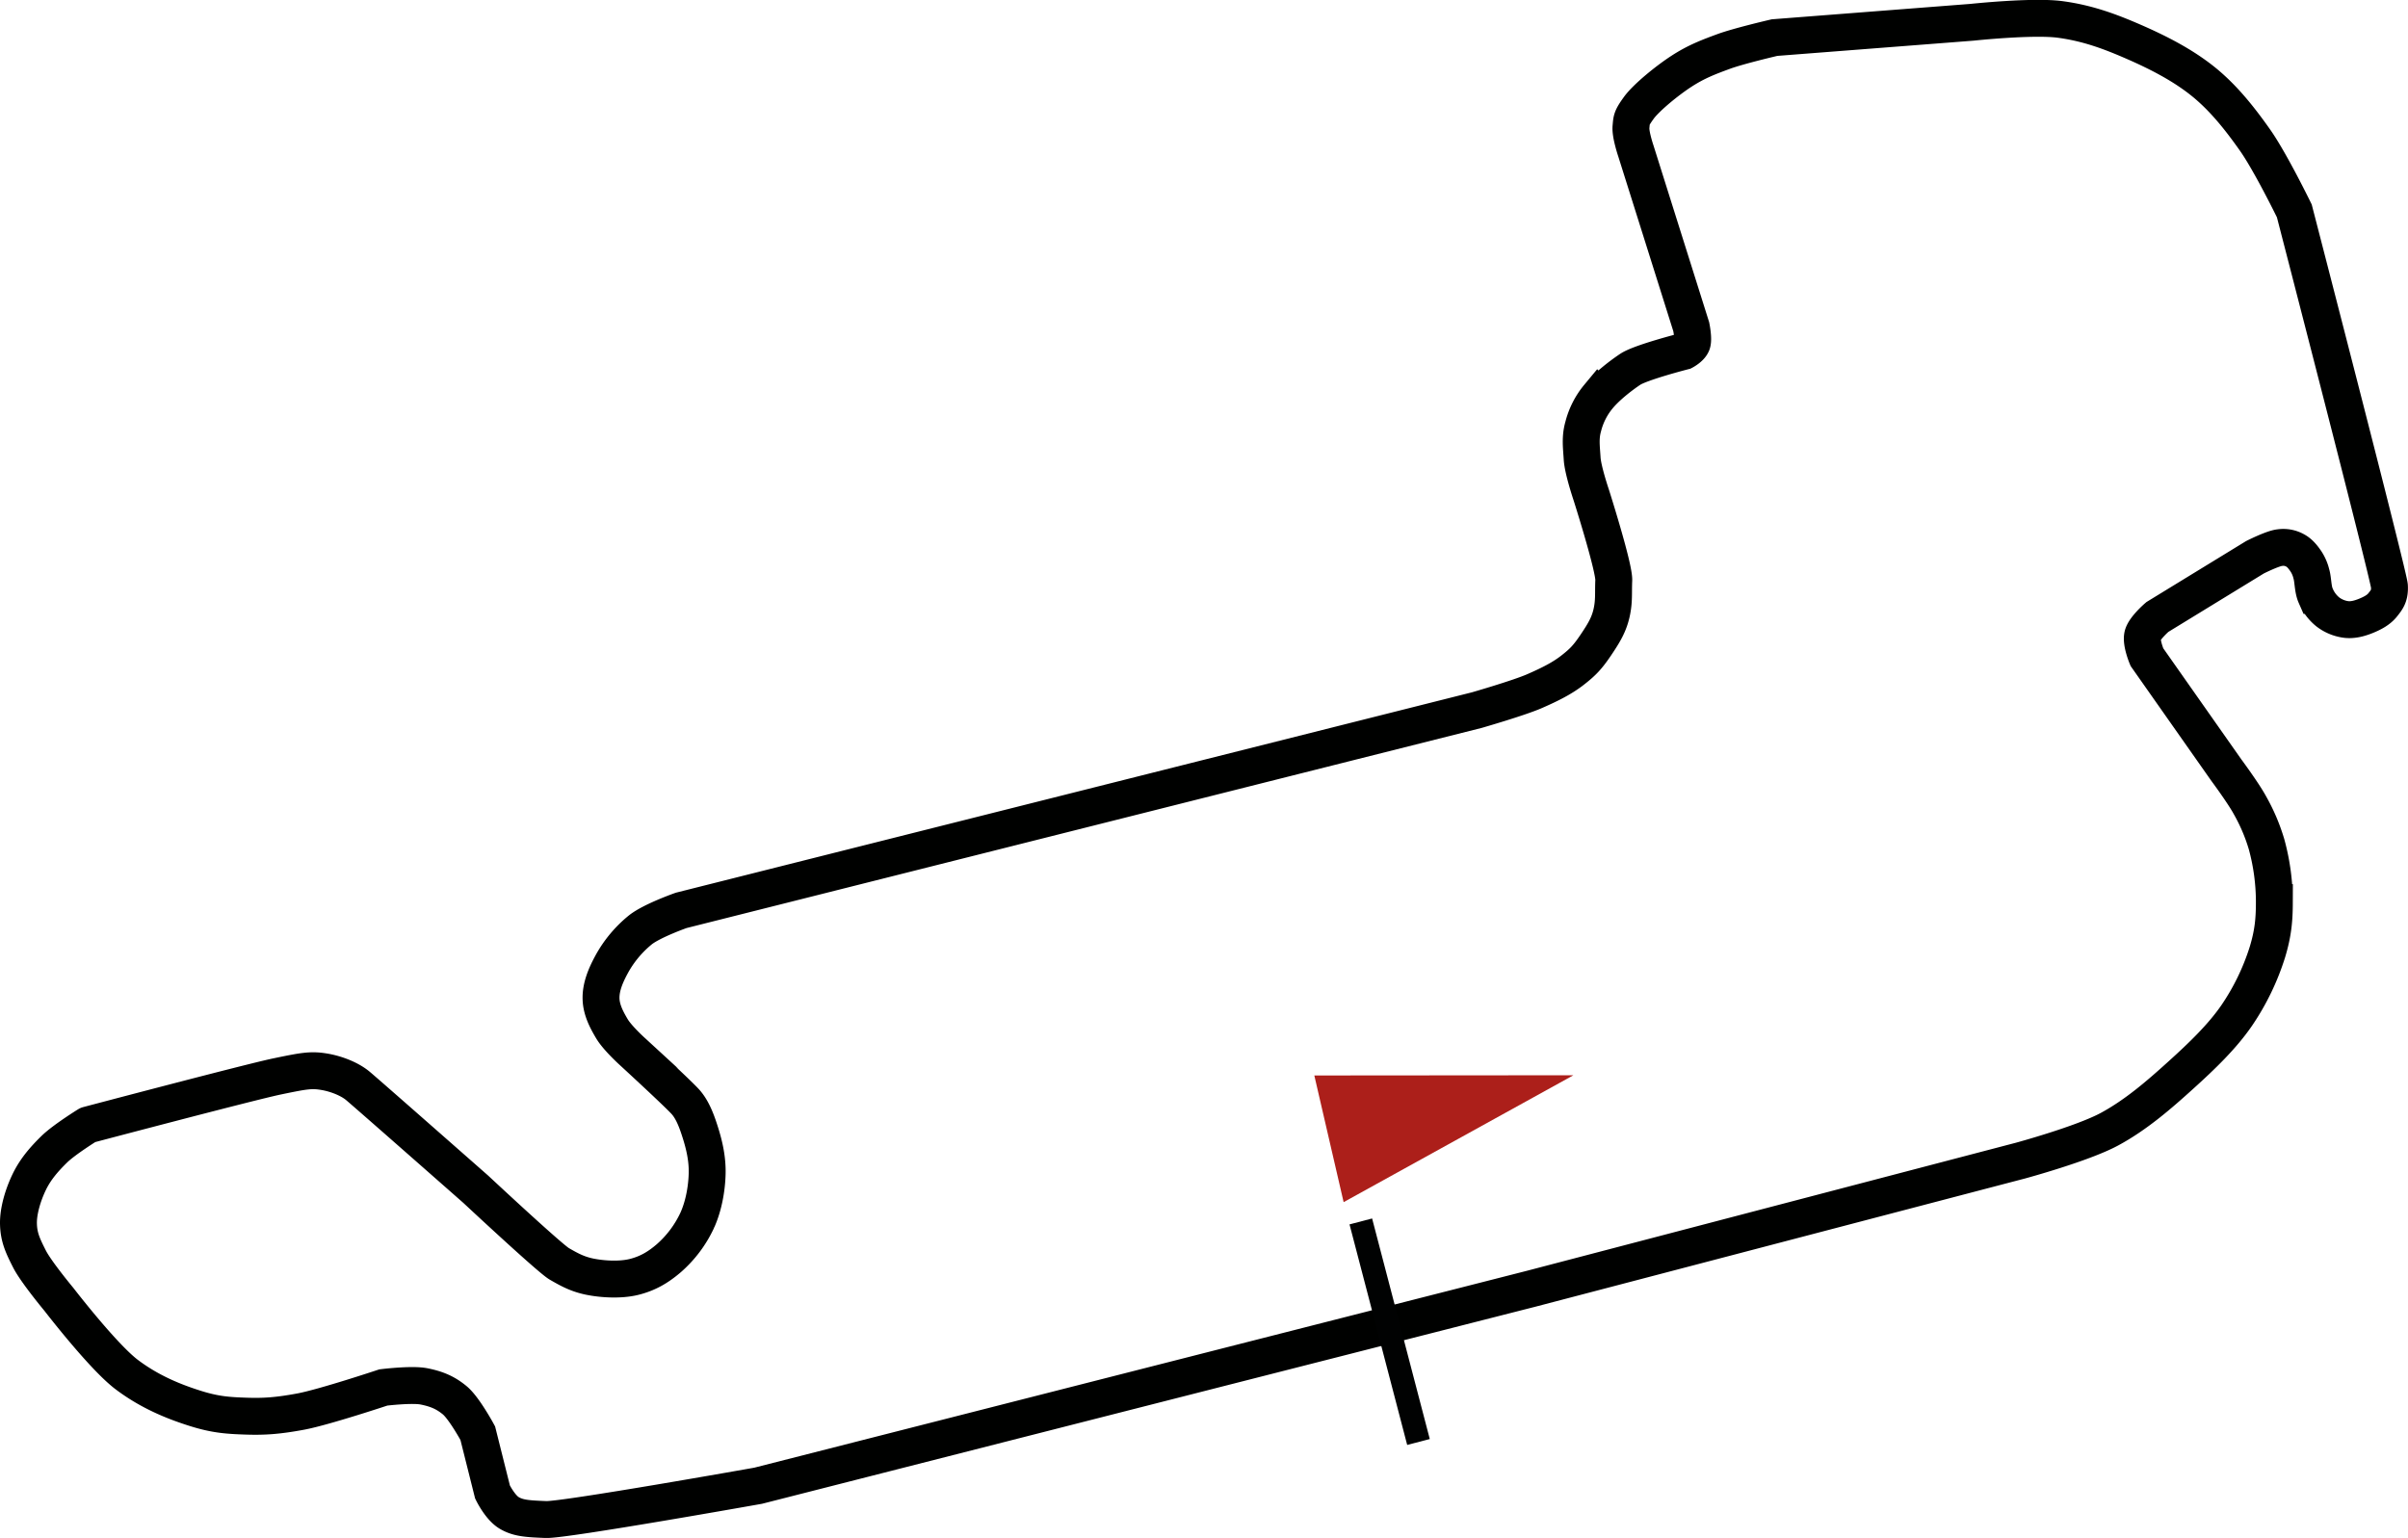 <svg id="Capa_1" data-name="Capa 1" xmlns="http://www.w3.org/2000/svg" viewBox="0 0 1370.43 875.4"><defs><style>.cls-1{fill:none;stroke:#000100;stroke-width:21px;}.cls-2{fill:#010202;}.cls-3{fill:#ac1f1a;}</style></defs><title>indianapolis</title><path id="path3805" class="cls-1" d="M884.82,777.92l278.71-73s35.16-9.55,50.53-17.83,28.72-20,40.79-30.92,23.5-21.94,31.65-33.81A136.53,136.53,0,0,0,1304,586.24c3.32-10.93,3.92-18.68,3.95-28.16a124.66,124.66,0,0,0-4.43-33.18,105.86,105.86,0,0,0-9.45-22.22c-3.83-7.06-13.4-19.94-13.4-19.94l-45.24-64.38s-3.46-8.12-2.44-12.33,8.37-10.51,8.37-10.51l55.55-34s10.14-5.12,14.16-5.49a13.78,13.78,0,0,1,8.83,1.67c2.6,1.39,4.57,4,6.09,6.24a22.84,22.84,0,0,1,3,7c1,3.21.82,8.65,2.44,12.33a23.43,23.43,0,0,0,6.85,9.28,21.67,21.67,0,0,0,10.81,4.41c3.81,0.38,7.62-.71,11.11-2.14s7.11-3.28,9.44-6.25,4.1-5,3.8-10.66-54.13-213.56-54.13-213.56-13.53-27.77-22.39-40.33c-8.41-11.93-17.63-23.64-28.94-32.87-11.92-9.73-26.26-17-40-23s-26.49-10.71-42-12.77S1135.86,57,1135.86,57l-112.34,8.72s-20.26,4.69-29.07,7.93-15.55,5.83-23.74,11.12-20.22,15.07-24.5,21-4,6.58-4.41,10.81,2.75,13.55,2.75,13.55L976.09,230.3s1.47,7.11.46,9.59-4.72,4.42-4.72,4.42-24.56,6.29-30.44,10.21-13.56,10-18.11,15.53a43.39,43.39,0,0,0-8.67,17.05c-1.82,6.42-1,11.66-.6,18.27s5.18,20.7,5.18,20.7,13.13,41.29,12.81,48.56,0.28,11.71-1.21,18.42-4.27,11.4-9,18.42-7.44,9.78-13.24,14.31S896,433.74,887,437.68s-32.88,10.82-32.88,10.82l-452.84,114s-16.38,5.75-23.13,11a66,66,0,0,0-16.43,19.64c-3.68,6.76-6.24,13.17-6.08,19.64s3.3,12.25,6.25,17.2,10.81,12.17,10.81,12.17S400.2,667.39,404,671.85s6.11,10.59,8.23,17.35,4,14.57,3.81,23-1.92,18.44-5.62,26.64a65.16,65.16,0,0,1-16,21.47c-6.23,5.4-12.19,8.87-19.94,10.82s-18.07,1.33-25.27-.14-12-4.21-17.36-7.3-47.51-42.45-47.51-42.45-62.46-55-67.16-58.89-12.37-6.93-19.49-8.06-11.14-.45-26.49,2.75-107.62,27.6-107.62,27.6S50.07,693,44.47,698.48s-10.63,11.2-14.15,18.43-6.44,16.59-6.23,24.21,2.55,12.47,6.25,19.79,16.75,23,16.75,23,25.08,32.58,38.53,42.76,27.54,15.67,39.13,19.32,18.86,4.06,28.93,4.4,17.92-.16,31.05-2.6,47-13.72,47-13.72,16.22-2,23.14-.62,12.11,3.43,17.51,7.91,13.1,18.72,13.1,18.72l8.39,33.49s4.22,8.75,9.44,11.87,10.63,3.39,21,3.8S445.06,890,445.06,890Z" transform="translate(-13.58 -44.32)"/><rect class="cls-2" x="797.8" y="737.45" width="13.29" height="129.76" transform="translate(-190.34 185.22) rotate(-14.65)"/><polygon class="cls-3" points="764.68 684.26 748 612.16 895.45 612.04 764.68 684.26"/></svg>